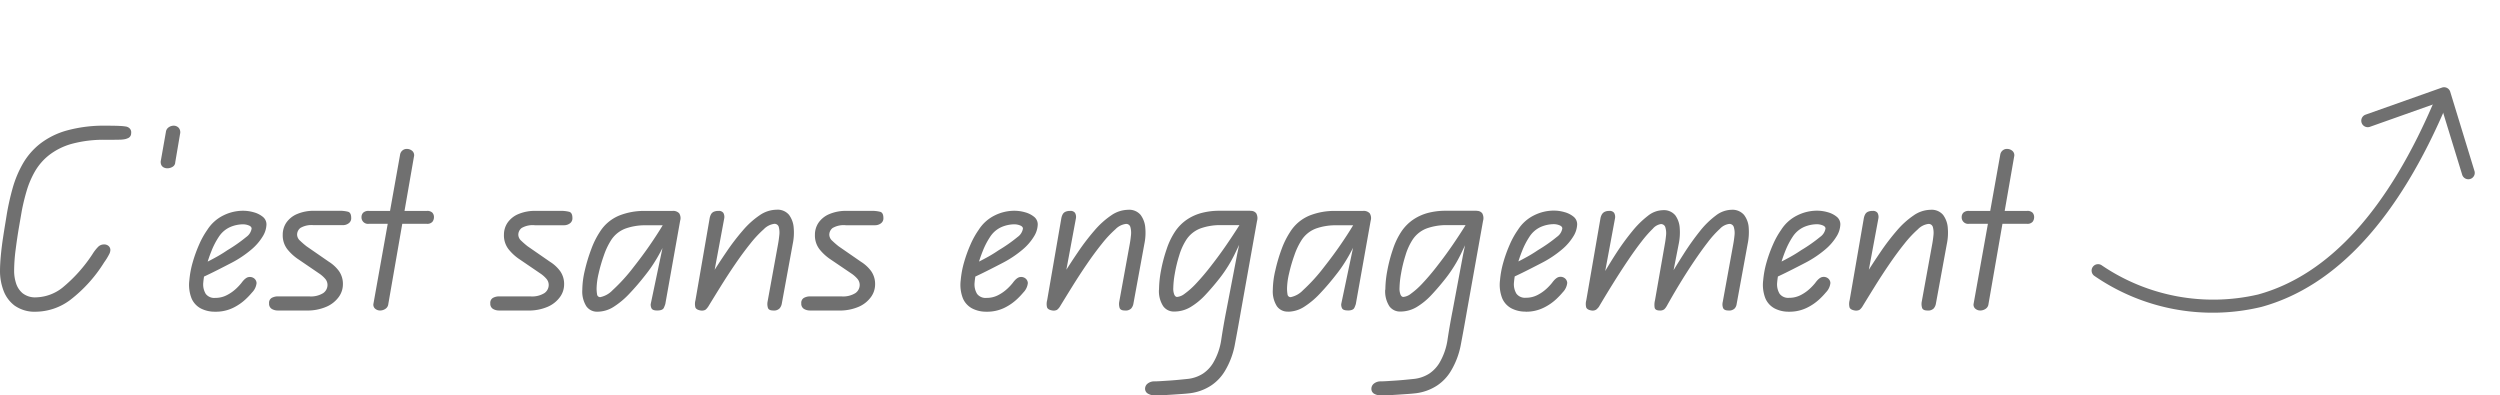 <svg xmlns="http://www.w3.org/2000/svg" width="125.311" height="19.824" viewBox="0 0 125.311 19.824"><g id="c_est_sans_engagement" data-name="c'est sans engagement" transform="translate(-150.36 -375.436)"><g id="noun-arrow-2185568" transform="translate(255.006 389.449) rotate(-69)"><path id="Trac&#xE9;_2103" data-name="Trac&#xE9; 2103" d="M202.145,114.136a.323.323,0,0,0,.01-.646c-6-.194-10.148-1.8-12.337-4.774a9.94,9.94,0,0,1-1.444-7.829.323.323,0,0,0-.623-.172A10.444,10.444,0,0,0,189.3,109.1c2.313,3.142,6.631,4.837,12.838,5.038h.011Z" transform="translate(-187.458 -100.478)" fill="#707070"></path><path id="Trac&#xE9;_2104" data-name="Trac&#xE9; 2104" d="M178.86,321.713a.32.32,0,0,0,.2-.069l3.27-2.556a.323.323,0,0,0,.047-.465l-2.637-3.086a.323.323,0,0,0-.492.42l2.418,2.829-3,2.349a.323.323,0,0,0,.2.578Z" transform="translate(-167.032 -305.497)" fill="#707070"></path></g><path id="Trac&#xE9;_2107" data-name="Trac&#xE9; 2107" d="M8.184,12.06a1.746,1.746,0,0,1-1.092-.306,1.675,1.675,0,0,1-.564-.774,2.787,2.787,0,0,1-.168-.948q0-.348.042-.792t.108-.876q.066-.432.12-.756T6.7,7.176A12.911,12.911,0,0,1,7,5.844a5.43,5.43,0,0,1,.51-1.212,3.476,3.476,0,0,1,.858-.99,3.914,3.914,0,0,1,1.344-.666,7.026,7.026,0,0,1,1.974-.24q.444,0,.666.012a2.758,2.758,0,0,1,.318.03.348.348,0,0,1,.156.066.275.275,0,0,1,.108.264.263.263,0,0,1-.132.24.853.853,0,0,1-.162.06,1.469,1.469,0,0,1-.3.03q-.21.006-.666.006a6.119,6.119,0,0,0-1.71.2,3.3,3.3,0,0,0-1.14.564,2.884,2.884,0,0,0-.714.822,4.527,4.527,0,0,0-.414.972q-.15.51-.246,1.014-.048.276-.138.8T7.146,8.934a8.555,8.555,0,0,0-.078,1.11,2.028,2.028,0,0,0,.09.57,1.076,1.076,0,0,0,.33.516,1.007,1.007,0,0,0,.684.21,2.219,2.219,0,0,0,1.32-.486,7.443,7.443,0,0,0,1.5-1.674,2.058,2.058,0,0,1,.3-.384.416.416,0,0,1,.288-.108.327.327,0,0,1,.222.078.264.264,0,0,1,.09.21.505.505,0,0,1-.042.168,3.081,3.081,0,0,1-.27.444,7.094,7.094,0,0,1-1.71,1.89A2.924,2.924,0,0,1,8.184,12.06Zm6.564-7.188a.4.4,0,0,1-.18-.042.27.27,0,0,1-.126-.132.365.365,0,0,1-.018-.222l.252-1.428a.323.323,0,0,1,.144-.234.438.438,0,0,1,.24-.078.34.34,0,0,1,.258.108.345.345,0,0,1,.066.312l-.24,1.416a.269.269,0,0,1-.138.228A.514.514,0,0,1,14.748,4.872Zm2.388,7.188a1.514,1.514,0,0,1-.708-.162,1.025,1.025,0,0,1-.468-.51,1.859,1.859,0,0,1-.108-.912,4.667,4.667,0,0,1,.168-.894,6.793,6.793,0,0,1,.324-.894,4.115,4.115,0,0,1,.408-.732,2,2,0,0,1,.8-.72A2.214,2.214,0,0,1,18.54,7a1.958,1.958,0,0,1,.546.078,1.223,1.223,0,0,1,.45.228.484.484,0,0,1,.18.39,1.2,1.2,0,0,1-.186.588,2.679,2.679,0,0,1-.57.66,5.376,5.376,0,0,1-.984.66q-.276.144-.642.33t-.672.33q-.306.144-.414.2l.144-.72q.156-.084.372-.192t.474-.252q.258-.144.522-.324a7.676,7.676,0,0,0,.942-.66.642.642,0,0,0,.27-.42q0-.1-.132-.156a.781.781,0,0,0-.324-.06,1.687,1.687,0,0,0-.594.126,1.324,1.324,0,0,0-.594.5,3.771,3.771,0,0,0-.372.72,6.864,6.864,0,0,0-.276.84,4.315,4.315,0,0,0-.132.744.912.912,0,0,0,.126.558.537.537,0,0,0,.474.2,1.242,1.242,0,0,0,.594-.144A2.012,2.012,0,0,0,18.2,10.9a2.663,2.663,0,0,0,.258-.276q.2-.276.366-.3a.35.35,0,0,1,.282.072.314.314,0,0,1,.114.228.783.783,0,0,1-.222.468,3.681,3.681,0,0,1-.318.336,2.57,2.57,0,0,1-.636.438A1.976,1.976,0,0,1,17.136,12.06ZM21.708,12H20.28a.588.588,0,0,1-.294-.078.3.3,0,0,1-.138-.282.282.282,0,0,1,.138-.276.651.651,0,0,1,.306-.072h1.56a1.162,1.162,0,0,0,.714-.168.5.5,0,0,0,.21-.4.47.47,0,0,0-.12-.318,1.48,1.48,0,0,0-.276-.246l-1.056-.72a2.416,2.416,0,0,1-.552-.5,1.129,1.129,0,0,1-.24-.738,1.068,1.068,0,0,1,.18-.606,1.236,1.236,0,0,1,.54-.432,2.128,2.128,0,0,1,.876-.162H23.34a1.7,1.7,0,0,1,.468.048q.156.048.156.312a.305.305,0,0,1-.132.27.483.483,0,0,1-.276.09H22.08a1.1,1.1,0,0,0-.66.138.426.426,0,0,0-.168.342.418.418,0,0,0,.15.3q.15.144.318.276l1.128.78a1.839,1.839,0,0,1,.5.462,1.116,1.116,0,0,1,.2.678,1.077,1.077,0,0,1-.2.612,1.482,1.482,0,0,1-.606.492A2.384,2.384,0,0,1,21.708,12Zm3.708,0a.382.382,0,0,1-.252-.09.264.264,0,0,1-.084-.258L26.412,4.2a.347.347,0,0,1,.12-.222.334.334,0,0,1,.216-.078.414.414,0,0,1,.276.1.288.288,0,0,1,.084.294l-1.284,7.38a.326.326,0,0,1-.15.246A.485.485,0,0,1,25.416,12ZM24.48,7.32a.313.313,0,0,1,.084-.222.382.382,0,0,1,.288-.09h2.9a.361.361,0,0,1,.282.09.327.327,0,0,1,.078.222.375.375,0,0,1-.078.234.336.336,0,0,1-.282.1h-2.9a.324.324,0,0,1-.372-.336ZM32.8,12H31.368a.588.588,0,0,1-.294-.078.3.3,0,0,1-.138-.282.282.282,0,0,1,.138-.276.651.651,0,0,1,.306-.072h1.56a1.162,1.162,0,0,0,.714-.168.5.5,0,0,0,.21-.4.47.47,0,0,0-.12-.318,1.48,1.48,0,0,0-.276-.246l-1.056-.72a2.416,2.416,0,0,1-.552-.5,1.129,1.129,0,0,1-.24-.738A1.068,1.068,0,0,1,31.8,7.6a1.236,1.236,0,0,1,.54-.432,2.128,2.128,0,0,1,.876-.162h1.212a1.7,1.7,0,0,1,.468.048q.156.048.156.312a.305.305,0,0,1-.132.27.483.483,0,0,1-.276.09H33.168a1.1,1.1,0,0,0-.66.138.426.426,0,0,0-.168.342.418.418,0,0,0,.15.3q.15.144.318.276l1.128.78a1.838,1.838,0,0,1,.5.462,1.116,1.116,0,0,1,.2.678,1.077,1.077,0,0,1-.2.612,1.482,1.482,0,0,1-.606.492A2.384,2.384,0,0,1,32.8,12Zm3.5.06a.651.651,0,0,1-.552-.276,1.388,1.388,0,0,1-.2-.828,4.358,4.358,0,0,1,.126-.966,8.219,8.219,0,0,1,.324-1.068,4.174,4.174,0,0,1,.426-.858,2.084,2.084,0,0,1,1-.834,3.372,3.372,0,0,1,1.2-.222h1.248v.72H38.616a2.95,2.95,0,0,0-.846.144,1.467,1.467,0,0,0-.8.636,3.508,3.508,0,0,0-.342.732,7.826,7.826,0,0,0-.264.912,3.534,3.534,0,0,0-.1.732,1.793,1.793,0,0,0,.024.306.152.152,0,0,0,.168.138,1.182,1.182,0,0,0,.612-.348,8.816,8.816,0,0,0,1.056-1.164q.444-.564.8-1.08t.654-1.008h.444a6.377,6.377,0,0,1-.354.93,8.181,8.181,0,0,1-.474.876,6.6,6.6,0,0,1-.468.666,12.393,12.393,0,0,1-.822.96,4.071,4.071,0,0,1-.792.66A1.524,1.524,0,0,1,36.3,12.06Zm3-.06q-.24,0-.288-.12a.408.408,0,0,1-.036-.2l.6-2.856V7.008h.492a.408.408,0,0,1,.336.12.451.451,0,0,1,.048.372l-.744,4.176a1.518,1.518,0,0,1-.072.186Q39.576,12,39.3,12Zm5.82,0q-.228,0-.27-.138a.656.656,0,0,1-.018-.294l.528-2.9q.036-.192.06-.426A1.112,1.112,0,0,0,45.4,7.83a.216.216,0,0,0-.228-.174.893.893,0,0,0-.528.27,5.608,5.608,0,0,0-.678.726q-.366.456-.744,1.008t-.732,1.122q-.354.57-.654,1.062l.084-1.464q.42-.684.84-1.3a11.39,11.39,0,0,1,.84-1.1,4.215,4.215,0,0,1,.84-.756,1.52,1.52,0,0,1,.84-.276.744.744,0,0,1,.63.258,1.234,1.234,0,0,1,.234.654,2.739,2.739,0,0,1-.048.8l-.552,3.012a.5.5,0,0,1-.108.222A.389.389,0,0,1,45.12,12Zm-3.636,0q-.228-.036-.27-.162a.706.706,0,0,1,.006-.354l.708-4.092A.683.683,0,0,1,42,7.176a.3.3,0,0,1,.138-.126.557.557,0,0,1,.234-.042.271.271,0,0,1,.246.1.412.412,0,0,1,.042.282l-.828,4.452a.522.522,0,0,1-.12.126A.382.382,0,0,1,41.484,12Zm6.9,0H46.956a.588.588,0,0,1-.294-.078.3.3,0,0,1-.138-.282.282.282,0,0,1,.138-.276.651.651,0,0,1,.306-.072h1.56a1.162,1.162,0,0,0,.714-.168.5.5,0,0,0,.21-.4.47.47,0,0,0-.12-.318,1.48,1.48,0,0,0-.276-.246L48,9.444a2.416,2.416,0,0,1-.552-.5,1.129,1.129,0,0,1-.24-.738,1.068,1.068,0,0,1,.18-.606,1.236,1.236,0,0,1,.54-.432,2.128,2.128,0,0,1,.876-.162h1.212a1.7,1.7,0,0,1,.468.048q.156.048.156.312a.305.305,0,0,1-.132.27.483.483,0,0,1-.276.09H48.756a1.1,1.1,0,0,0-.66.138.426.426,0,0,0-.168.342.418.418,0,0,0,.15.3q.15.144.318.276l1.128.78a1.838,1.838,0,0,1,.5.462,1.116,1.116,0,0,1,.2.678,1.077,1.077,0,0,1-.2.612,1.482,1.482,0,0,1-.606.492A2.384,2.384,0,0,1,48.384,12Zm7.416.06a1.514,1.514,0,0,1-.708-.162,1.025,1.025,0,0,1-.468-.51,1.859,1.859,0,0,1-.108-.912,4.666,4.666,0,0,1,.168-.894,6.793,6.793,0,0,1,.324-.894,4.115,4.115,0,0,1,.408-.732,2,2,0,0,1,.8-.72A2.214,2.214,0,0,1,57.2,7a1.958,1.958,0,0,1,.546.078,1.223,1.223,0,0,1,.45.228.484.484,0,0,1,.18.39,1.2,1.2,0,0,1-.186.588,2.679,2.679,0,0,1-.57.66,5.375,5.375,0,0,1-.984.66q-.276.144-.642.33t-.672.33q-.306.144-.414.2l.144-.72q.156-.084.372-.192T55.9,9.3q.258-.144.522-.324a7.675,7.675,0,0,0,.942-.66.642.642,0,0,0,.27-.42q0-.1-.132-.156a.781.781,0,0,0-.324-.06,1.687,1.687,0,0,0-.594.126,1.324,1.324,0,0,0-.594.5,3.771,3.771,0,0,0-.372.72,6.864,6.864,0,0,0-.276.84,4.316,4.316,0,0,0-.132.744.912.912,0,0,0,.126.558.537.537,0,0,0,.474.2,1.242,1.242,0,0,0,.594-.144,2.012,2.012,0,0,0,.456-.324,2.664,2.664,0,0,0,.258-.276q.2-.276.366-.3a.35.35,0,0,1,.282.072.314.314,0,0,1,.114.228.783.783,0,0,1-.222.468,3.681,3.681,0,0,1-.318.336,2.57,2.57,0,0,1-.636.438A1.976,1.976,0,0,1,55.8,12.06ZM62.748,12q-.228,0-.27-.138a.656.656,0,0,1-.018-.294l.528-2.9q.036-.192.06-.426a1.112,1.112,0,0,0-.024-.408.216.216,0,0,0-.228-.174.893.893,0,0,0-.528.27,5.608,5.608,0,0,0-.678.726q-.366.456-.744,1.008t-.732,1.122q-.354.57-.654,1.062l.084-1.464q.42-.684.84-1.3a11.39,11.39,0,0,1,.84-1.1,4.215,4.215,0,0,1,.84-.756,1.52,1.52,0,0,1,.84-.276.744.744,0,0,1,.63.258,1.234,1.234,0,0,1,.234.654,2.739,2.739,0,0,1-.048.8l-.552,3.012a.5.5,0,0,1-.108.222A.389.389,0,0,1,62.748,12Zm-3.636,0q-.228-.036-.27-.162a.706.706,0,0,1,.006-.354l.708-4.092a.683.683,0,0,1,.072-.216.3.3,0,0,1,.138-.126A.557.557,0,0,1,60,7.008a.271.271,0,0,1,.246.1.412.412,0,0,1,.042.282l-.828,4.452a.522.522,0,0,1-.12.126A.382.382,0,0,1,59.112,12Zm4.644,3.924a.329.329,0,0,1,.132-.264.532.532,0,0,1,.348-.108q.084,0,.294-.012L65,15.51q.258-.018.5-.042l.36-.036a1.775,1.775,0,0,0,.8-.27,1.721,1.721,0,0,0,.5-.522,3.2,3.2,0,0,0,.42-1.212q.108-.708.252-1.44l.54-2.808.456-2.172h.216a.32.32,0,0,1,.288.126.51.51,0,0,1,.036.378l-.8,4.476q-.156.9-.306,1.686a3.966,3.966,0,0,1-.5,1.35,2.278,2.278,0,0,1-.69.732,2.507,2.507,0,0,1-1.014.384q-.18.024-.432.042l-.522.036-.486.03q-.216.012-.312.012a.739.739,0,0,1-.4-.09A.28.28,0,0,1,63.756,15.924Zm.7-4.968a5.334,5.334,0,0,1,.1-.966,7.492,7.492,0,0,1,.282-1.068,3.656,3.656,0,0,1,.408-.858,2.22,2.22,0,0,1,.63-.636A2.43,2.43,0,0,1,66.63,7.1a3.476,3.476,0,0,1,.81-.1h1.6v.72h-1.6a2.95,2.95,0,0,0-.846.144,1.467,1.467,0,0,0-.8.636,3.016,3.016,0,0,0-.324.732,6.877,6.877,0,0,0-.222.912,4.565,4.565,0,0,0-.078.732.789.789,0,0,0,.054.336q.054.108.138.108a.724.724,0,0,0,.372-.156,3.951,3.951,0,0,0,.564-.5,11.727,11.727,0,0,0,.792-.936q.384-.492.738-1.008T68.5,7.7h.42q-.276.66-.636,1.4a6.766,6.766,0,0,1-.792,1.284q-.348.444-.708.828a3.43,3.43,0,0,1-.744.612,1.594,1.594,0,0,1-.828.228.651.651,0,0,1-.552-.276A1.388,1.388,0,0,1,64.452,10.956Zm6.456,1.1a.651.651,0,0,1-.552-.276,1.388,1.388,0,0,1-.2-.828,4.358,4.358,0,0,1,.126-.966A8.219,8.219,0,0,1,70.6,8.922a4.174,4.174,0,0,1,.426-.858,2.083,2.083,0,0,1,1-.834,3.372,3.372,0,0,1,1.2-.222h1.248v.72H73.224a2.95,2.95,0,0,0-.846.144,1.467,1.467,0,0,0-.8.636,3.507,3.507,0,0,0-.342.732,7.827,7.827,0,0,0-.264.912,3.534,3.534,0,0,0-.1.732,1.793,1.793,0,0,0,.024.306.152.152,0,0,0,.168.138,1.182,1.182,0,0,0,.612-.348,8.816,8.816,0,0,0,1.056-1.164q.444-.564.8-1.08t.654-1.008h.444a6.378,6.378,0,0,1-.354.93,8.182,8.182,0,0,1-.474.876,6.6,6.6,0,0,1-.468.666,12.4,12.4,0,0,1-.822.96,4.071,4.071,0,0,1-.792.66A1.524,1.524,0,0,1,70.908,12.06Zm3-.06q-.24,0-.288-.12a.408.408,0,0,1-.036-.2l.6-2.856V7.008h.492a.408.408,0,0,1,.336.12.451.451,0,0,1,.048.372l-.744,4.176a1.517,1.517,0,0,1-.072.186Q74.184,12,73.908,12ZM75.1,15.924a.329.329,0,0,1,.132-.264.532.532,0,0,1,.348-.108q.084,0,.294-.012l.468-.03q.258-.018.5-.042l.36-.036a1.775,1.775,0,0,0,.8-.27,1.721,1.721,0,0,0,.5-.522,3.2,3.2,0,0,0,.42-1.212q.108-.708.252-1.44L79.7,9.18l.456-2.172h.216a.32.32,0,0,1,.288.126.51.51,0,0,1,.036.378l-.8,4.476q-.156.9-.306,1.686a3.966,3.966,0,0,1-.5,1.35,2.278,2.278,0,0,1-.69.732,2.507,2.507,0,0,1-1.014.384q-.18.024-.432.042l-.522.036-.486.03q-.216.012-.312.012a.739.739,0,0,1-.4-.09A.28.28,0,0,1,75.1,15.924Zm.7-4.968a5.334,5.334,0,0,1,.1-.966,7.492,7.492,0,0,1,.282-1.068,3.656,3.656,0,0,1,.408-.858,2.22,2.22,0,0,1,.63-.636A2.43,2.43,0,0,1,77.97,7.1a3.476,3.476,0,0,1,.81-.1h1.6v.72h-1.6a2.95,2.95,0,0,0-.846.144,1.467,1.467,0,0,0-.8.636,3.016,3.016,0,0,0-.324.732,6.877,6.877,0,0,0-.222.912,4.565,4.565,0,0,0-.078.732.789.789,0,0,0,.054.336q.054.108.138.108a.724.724,0,0,0,.372-.156,3.951,3.951,0,0,0,.564-.5,11.727,11.727,0,0,0,.792-.936q.384-.492.738-1.008t.666-1.02h.42q-.276.66-.636,1.4a6.766,6.766,0,0,1-.792,1.284q-.348.444-.708.828a3.43,3.43,0,0,1-.744.612,1.594,1.594,0,0,1-.828.228A.651.651,0,0,1,76,11.784,1.388,1.388,0,0,1,75.792,10.956Zm7.032,1.1a1.514,1.514,0,0,1-.708-.162,1.025,1.025,0,0,1-.468-.51,1.859,1.859,0,0,1-.108-.912,4.667,4.667,0,0,1,.168-.894,6.794,6.794,0,0,1,.324-.894,4.115,4.115,0,0,1,.408-.732,2,2,0,0,1,.8-.72,2.214,2.214,0,0,1,.99-.24,1.958,1.958,0,0,1,.546.078,1.223,1.223,0,0,1,.45.228.484.484,0,0,1,.18.39,1.2,1.2,0,0,1-.186.588,2.679,2.679,0,0,1-.57.66,5.376,5.376,0,0,1-.984.66q-.276.144-.642.33t-.672.33q-.306.144-.414.2l.144-.72q.156-.084.372-.192t.474-.252q.258-.144.522-.324a7.675,7.675,0,0,0,.942-.66.642.642,0,0,0,.27-.42q0-.1-.132-.156a.781.781,0,0,0-.324-.06,1.687,1.687,0,0,0-.594.126,1.324,1.324,0,0,0-.594.5,3.771,3.771,0,0,0-.372.72,6.862,6.862,0,0,0-.276.84,4.315,4.315,0,0,0-.132.744.912.912,0,0,0,.126.558.537.537,0,0,0,.474.2,1.242,1.242,0,0,0,.594-.144,2.012,2.012,0,0,0,.456-.324,2.664,2.664,0,0,0,.258-.276q.2-.276.366-.3a.35.35,0,0,1,.282.072.314.314,0,0,1,.114.228.783.783,0,0,1-.222.468,3.681,3.681,0,0,1-.318.336,2.57,2.57,0,0,1-.636.438A1.976,1.976,0,0,1,82.824,12.06ZM86.136,12q-.228-.036-.27-.162a.706.706,0,0,1,.006-.354l.708-4.092a.594.594,0,0,1,.078-.216A.338.338,0,0,1,86.8,7.05a.523.523,0,0,1,.222-.042.271.271,0,0,1,.246.1.412.412,0,0,1,.042.282l-.828,4.452a.767.767,0,0,1-.114.114A.34.34,0,0,1,86.136,12Zm3.42,0q-.228,0-.258-.144a.936.936,0,0,1,.018-.372l.492-2.808q.036-.192.06-.426a1.024,1.024,0,0,0-.03-.408.225.225,0,0,0-.234-.174.68.68,0,0,0-.4.234,5.953,5.953,0,0,0-.564.642q-.318.408-.678.942t-.738,1.14q-.378.606-.738,1.218l.084-1.392q.4-.7.8-1.32a12.329,12.329,0,0,1,.81-1.11,4.652,4.652,0,0,1,.78-.768,1.24,1.24,0,0,1,.738-.282.741.741,0,0,1,.636.258,1.218,1.218,0,0,1,.222.648,2.856,2.856,0,0,1-.054.8l-.612,3.12a.585.585,0,0,1-.114.144A.328.328,0,0,1,89.556,12ZM93,12q-.228,0-.276-.138a.522.522,0,0,1-.012-.294l.528-2.9q.036-.192.06-.426a1.024,1.024,0,0,0-.03-.408.225.225,0,0,0-.234-.174.781.781,0,0,0-.468.246,5.055,5.055,0,0,0-.606.672q-.33.426-.69.96t-.714,1.116q-.354.582-.666,1.146l.072-1.344q.4-.684.8-1.308a12.972,12.972,0,0,1,.8-1.122,4.313,4.313,0,0,1,.8-.786,1.327,1.327,0,0,1,.78-.288.761.761,0,0,1,.636.258,1.17,1.17,0,0,1,.234.654,2.888,2.888,0,0,1-.054.8l-.552,3.012a.408.408,0,0,1-.1.222A.389.389,0,0,1,93,12Zm3.024.06a1.514,1.514,0,0,1-.708-.162,1.025,1.025,0,0,1-.468-.51,1.859,1.859,0,0,1-.108-.912,4.667,4.667,0,0,1,.168-.894,6.794,6.794,0,0,1,.324-.894,4.115,4.115,0,0,1,.408-.732,2,2,0,0,1,.8-.72,2.214,2.214,0,0,1,.99-.24,1.958,1.958,0,0,1,.546.078,1.223,1.223,0,0,1,.45.228.484.484,0,0,1,.18.39,1.2,1.2,0,0,1-.186.588,2.679,2.679,0,0,1-.57.66,5.376,5.376,0,0,1-.984.66q-.276.144-.642.33t-.672.33q-.306.144-.414.2l.144-.72q.156-.084.372-.192t.474-.252q.258-.144.522-.324a7.675,7.675,0,0,0,.942-.66.642.642,0,0,0,.27-.42q0-.1-.132-.156a.781.781,0,0,0-.324-.06,1.687,1.687,0,0,0-.594.126,1.324,1.324,0,0,0-.594.5,3.771,3.771,0,0,0-.372.72,6.862,6.862,0,0,0-.276.84,4.315,4.315,0,0,0-.132.744.912.912,0,0,0,.126.558.537.537,0,0,0,.474.2,1.242,1.242,0,0,0,.594-.144,2.012,2.012,0,0,0,.456-.324,2.664,2.664,0,0,0,.258-.276q.2-.276.366-.3a.35.35,0,0,1,.282.072.314.314,0,0,1,.114.228.783.783,0,0,1-.222.468,3.681,3.681,0,0,1-.318.336,2.57,2.57,0,0,1-.636.438A1.976,1.976,0,0,1,96.024,12.06Zm6.948-.06q-.228,0-.27-.138a.656.656,0,0,1-.018-.294l.528-2.9q.036-.192.06-.426a1.112,1.112,0,0,0-.024-.408.216.216,0,0,0-.228-.174.893.893,0,0,0-.528.27,5.608,5.608,0,0,0-.678.726q-.366.456-.744,1.008t-.732,1.122q-.354.57-.654,1.062l.084-1.464q.42-.684.84-1.3a11.389,11.389,0,0,1,.84-1.1,4.215,4.215,0,0,1,.84-.756,1.52,1.52,0,0,1,.84-.276.744.744,0,0,1,.63.258,1.233,1.233,0,0,1,.234.654,2.739,2.739,0,0,1-.048.8l-.552,3.012a.5.5,0,0,1-.108.222A.389.389,0,0,1,102.972,12Zm-3.636,0q-.228-.036-.27-.162a.706.706,0,0,1,.006-.354l.708-4.092a.683.683,0,0,1,.072-.216.3.3,0,0,1,.138-.126.557.557,0,0,1,.234-.042.271.271,0,0,1,.246.1.412.412,0,0,1,.042.282l-.828,4.452a.522.522,0,0,1-.12.126A.382.382,0,0,1,99.336,12Zm6.288,0a.382.382,0,0,1-.252-.09.264.264,0,0,1-.084-.258L106.62,4.2a.347.347,0,0,1,.12-.222.334.334,0,0,1,.216-.078.414.414,0,0,1,.276.1.288.288,0,0,1,.084.294l-1.284,7.38a.326.326,0,0,1-.15.246A.485.485,0,0,1,105.624,12Zm-.936-4.68a.313.313,0,0,1,.084-.222.382.382,0,0,1,.288-.09h2.9a.361.361,0,0,1,.282.09.327.327,0,0,1,.078.222.375.375,0,0,1-.078.234.336.336,0,0,1-.282.1h-2.9a.324.324,0,0,1-.372-.336Z" transform="translate(144 379)" fill="#707070"></path></g></svg>